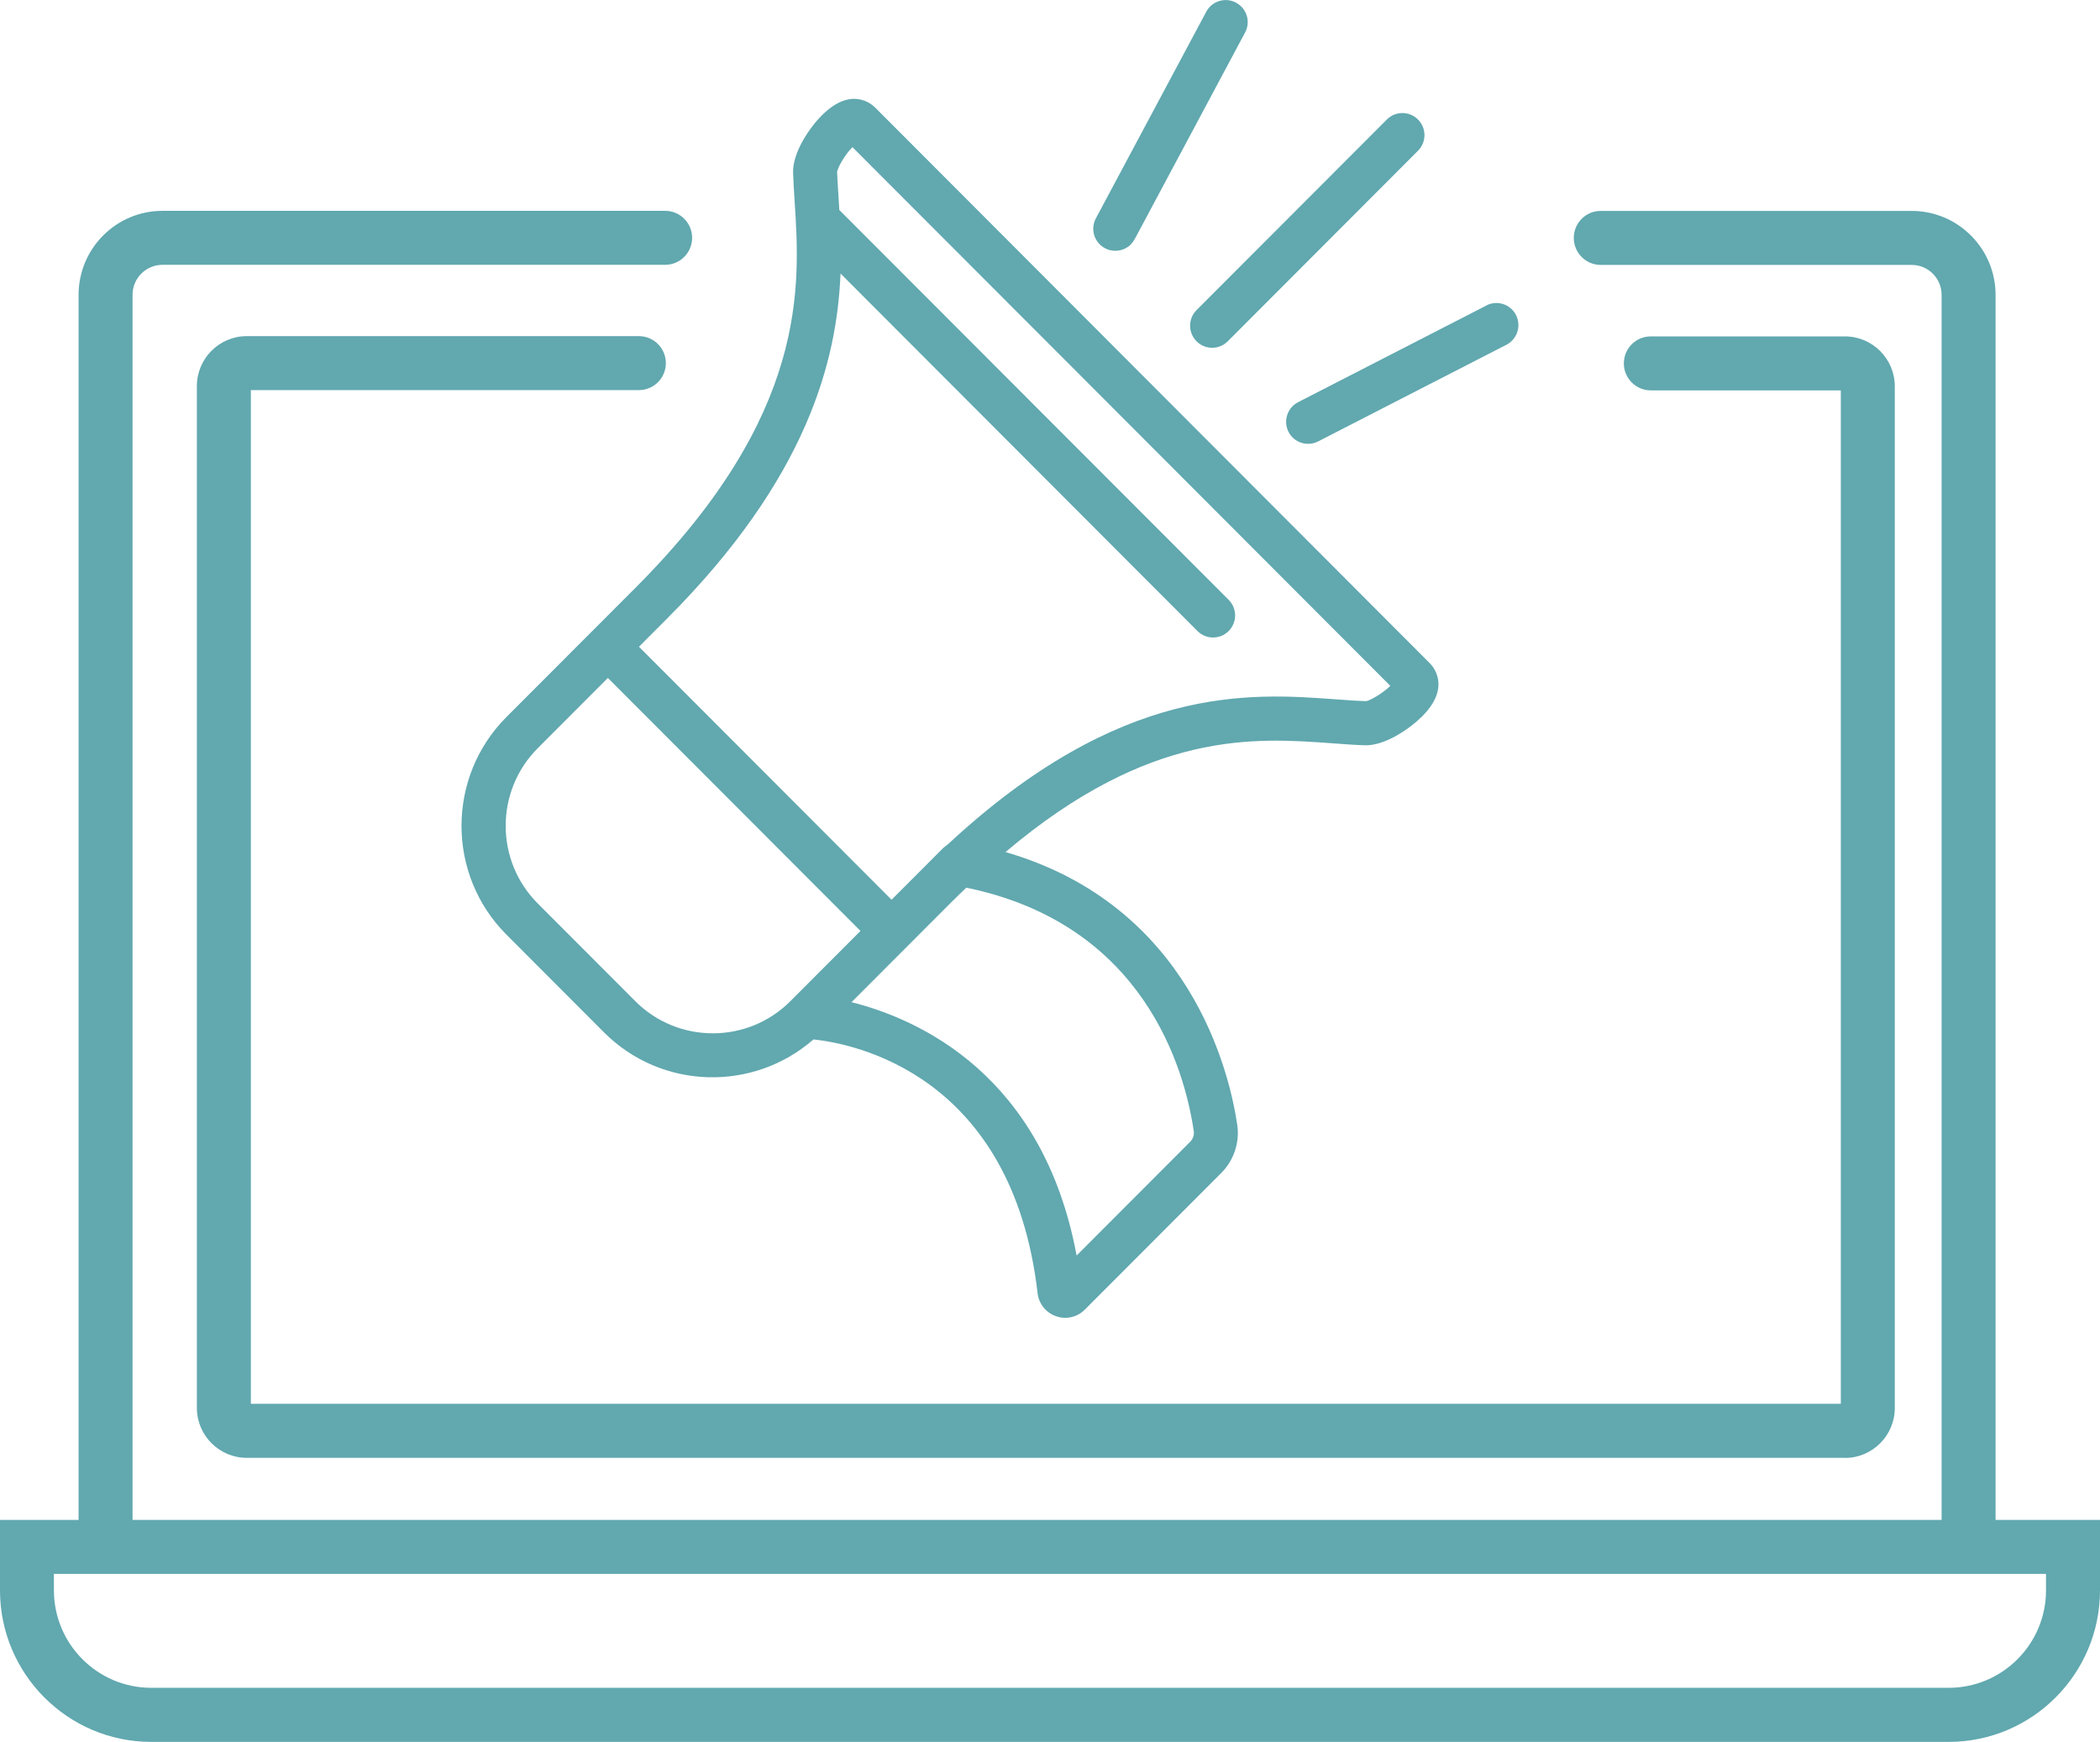 <svg width="88" height="73" viewBox="0 0 88 73" fill="none" xmlns="http://www.w3.org/2000/svg">
<g clip-path="url(#clip0_63_46731)">
<path d="M82.491 65.617C81.867 65.617 81.362 65.111 81.362 64.486V12.356C81.362 11.665 80.799 11.102 80.11 11.102H67.079C66.454 11.102 65.949 10.596 65.949 9.97C65.949 9.345 66.454 8.839 67.079 8.839H80.11C82.048 8.839 83.624 10.419 83.624 12.359V64.482C83.624 65.107 83.119 65.613 82.495 65.613L82.491 65.617Z" fill="#61A8AF"/>
<path d="M4.422 65.686C3.798 65.686 3.293 65.18 3.293 64.555V12.356C3.293 10.415 4.87 8.836 6.807 8.836H27.873C28.498 8.836 29.003 9.342 29.003 9.967C29.003 10.592 28.498 11.098 27.873 11.098H6.807C6.118 11.098 5.555 11.662 5.555 12.352V64.551C5.555 65.176 5.05 65.682 4.426 65.682L4.422 65.686Z" fill="#61A8AF"/>
<path d="M81.665 73H6.339C2.843 73 0 70.152 0 66.65V63.698H88V66.65C88 70.148 85.161 72.996 81.668 73H81.665ZM2.259 65.96V66.647C2.259 68.902 4.088 70.734 6.339 70.734H81.657C83.909 70.734 85.738 68.902 85.738 66.647V65.96H2.259Z" fill="#61A8AF"/>
<path d="M77.312 61.096H10.339C9.188 61.096 8.25 60.156 8.25 59.004V16.179C8.25 15.027 9.188 14.087 10.339 14.087H26.773C27.397 14.087 27.902 14.593 27.902 15.218C27.902 15.843 27.397 16.349 26.773 16.349H10.512V58.83H77.139V16.36H69.176C68.552 16.36 68.047 15.854 68.047 15.229C68.047 14.604 68.552 14.098 69.176 14.098H77.312C78.463 14.098 79.401 15.037 79.401 16.19V59.007C79.401 60.16 78.463 61.1 77.312 61.1V61.096Z" fill="#61A8AF"/>
<path d="M34.443 4.828C33.945 5.327 33.212 6.375 33.234 7.228C33.245 7.607 33.273 8.012 33.299 8.445C33.53 12.001 33.876 17.372 26.642 24.621L24.817 26.45C24.817 26.45 24.817 26.45 24.813 26.453L21.223 30.049C18.712 32.564 18.712 36.655 21.223 39.17L25.311 43.265C27.717 45.675 31.56 45.769 34.089 43.561C35.723 43.731 42.412 44.985 43.48 54.193C43.531 54.641 43.83 55.014 44.256 55.162C44.678 55.31 45.14 55.205 45.457 54.887L51.176 49.159C51.706 48.628 51.955 47.876 51.847 47.143C51.522 44.935 49.881 37.956 42.135 35.708C48.192 30.587 52.579 30.913 55.841 31.151C56.324 31.187 56.775 31.22 57.194 31.234C58.042 31.26 59.092 30.526 59.593 30.024C60.805 28.809 60.073 27.953 59.914 27.794L36.672 4.506C36.513 4.347 35.658 3.614 34.443 4.832V4.828ZM26.621 41.957L22.533 37.862C20.743 36.07 20.743 33.15 22.533 31.357L25.473 28.412L36.059 39.015L33.118 41.96C31.329 43.753 28.414 43.753 26.624 41.96L26.621 41.957ZM50.025 47.41C50.047 47.569 49.992 47.732 49.873 47.851L45.115 52.618C43.711 45.054 38.523 42.716 35.684 42L38.014 39.666C38.014 39.666 38.014 39.662 38.022 39.658L39.833 37.844C39.833 37.844 39.836 37.844 39.84 37.837C40.06 37.617 40.276 37.41 40.493 37.201C47.95 38.733 49.646 44.822 50.025 47.41ZM58.262 28.744C57.886 29.106 57.381 29.362 57.255 29.384C56.858 29.373 56.432 29.341 55.978 29.308C52.385 29.044 46.965 28.643 39.706 35.398C39.703 35.398 39.699 35.405 39.696 35.405C39.66 35.426 39.627 35.455 39.594 35.484C39.573 35.502 39.548 35.517 39.526 35.538L37.361 37.707L26.776 27.104L27.948 25.929C33.847 20.021 35.074 15.095 35.222 11.463L50.18 26.446C50.541 26.807 51.125 26.807 51.486 26.446C51.847 26.085 51.847 25.499 51.486 25.138L35.171 8.8C35.16 8.637 35.15 8.478 35.142 8.326C35.117 7.914 35.092 7.527 35.078 7.206C35.099 7.047 35.359 6.541 35.72 6.165L58.262 28.744Z" fill="#61A8AF"/>
<path d="M58.115 5.009L50.142 12.995C49.781 13.357 49.781 13.942 50.142 14.304C50.502 14.665 51.087 14.665 51.448 14.304L59.421 6.317C59.782 5.956 59.782 5.37 59.421 5.009C59.06 4.647 58.476 4.647 58.115 5.009Z" fill="#61A8AF"/>
<path d="M47.387 10.238C47.449 10.177 47.503 10.101 47.55 10.021L52.175 1.362C52.417 0.911 52.247 0.354 51.796 0.112C51.349 -0.13 50.786 0.043 50.548 0.491L45.923 9.15C45.681 9.602 45.85 10.159 46.301 10.401C46.669 10.596 47.11 10.52 47.391 10.242L47.387 10.238Z" fill="#61A8AF"/>
<path d="M62.286 12.804L54.396 16.855C53.945 17.086 53.764 17.643 53.995 18.098C54.226 18.553 54.785 18.73 55.236 18.499L63.127 14.448C63.213 14.405 63.293 14.347 63.358 14.278C63.632 14.004 63.715 13.57 63.527 13.201C63.296 12.746 62.737 12.569 62.286 12.8V12.804Z" fill="#61A8AF"/>
</g>
<defs>
<clipPath id="clip0_63_46731">
<rect width="88" height="73" fill="white"/>
</clipPath>
</defs>
</svg>
